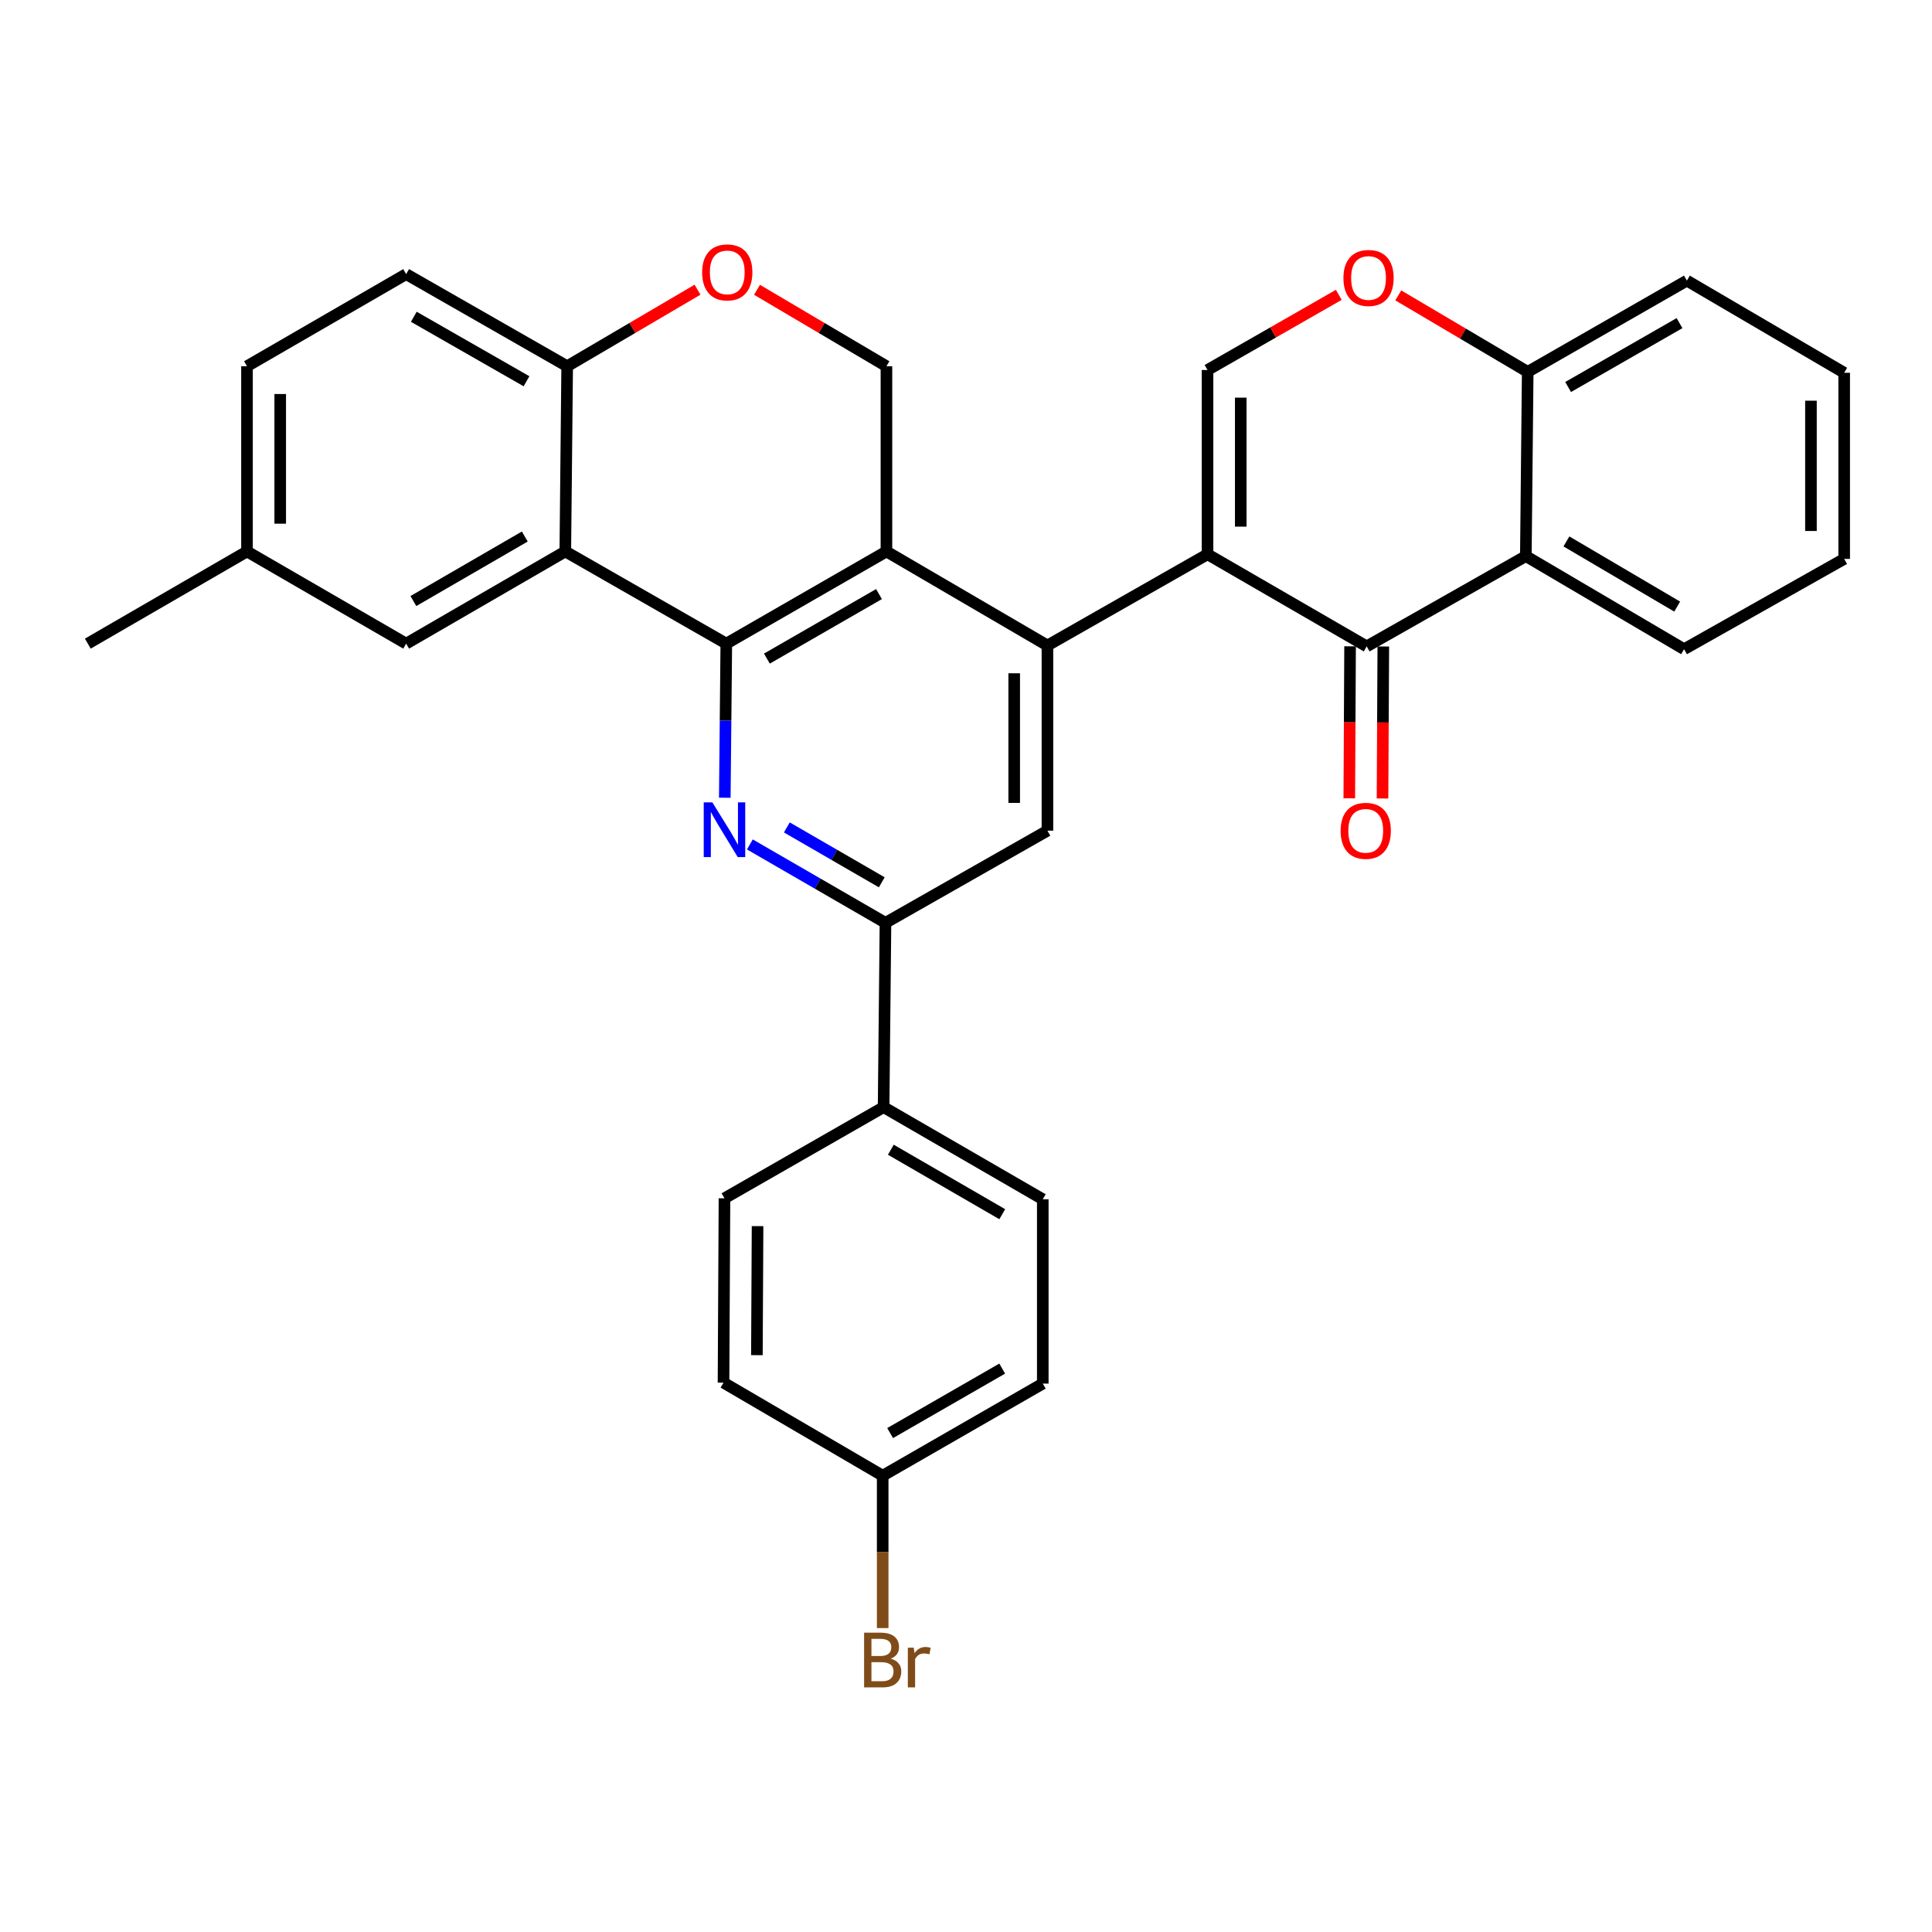 <?xml version='1.0' encoding='iso-8859-1'?>
<svg version='1.1' baseProfile='full'
              xmlns='http://www.w3.org/2000/svg'
                      xmlns:rdkit='http://www.rdkit.org/xml'
                      xmlns:xlink='http://www.w3.org/1999/xlink'
                  xml:space='preserve'
width='1000px' height='1000px' viewBox='0 0 1000 1000'>
<!-- END OF HEADER -->
<rect style='opacity:1.0;fill:#FFFFFF;stroke:none' width='1000' height='1000' x='0' y='0'> </rect>
<path class='bond-1' d='M 625.012,286.894 L 542.148,334.107' style='fill:none;fill-rule:evenodd;stroke:#000000;stroke-width:6px;stroke-linecap:butt;stroke-linejoin:miter;stroke-opacity:1' />
<path class='bond-4' d='M 625.012,286.894 L 707.398,334.575' style='fill:none;fill-rule:evenodd;stroke:#000000;stroke-width:6px;stroke-linecap:butt;stroke-linejoin:miter;stroke-opacity:1' />
<path class='bond-6' d='M 625.012,286.894 L 625.012,191.513' style='fill:none;fill-rule:evenodd;stroke:#000000;stroke-width:6px;stroke-linecap:butt;stroke-linejoin:miter;stroke-opacity:1' />
<path class='bond-6' d='M 642.211,272.587 L 642.211,205.82' style='fill:none;fill-rule:evenodd;stroke:#000000;stroke-width:6px;stroke-linecap:butt;stroke-linejoin:miter;stroke-opacity:1' />
<path class='bond-0' d='M 375.934,333.142 L 458.817,285.432' style='fill:none;fill-rule:evenodd;stroke:#000000;stroke-width:6px;stroke-linecap:butt;stroke-linejoin:miter;stroke-opacity:1' />
<path class='bond-0' d='M 396.947,340.892 L 454.965,307.495' style='fill:none;fill-rule:evenodd;stroke:#000000;stroke-width:6px;stroke-linecap:butt;stroke-linejoin:miter;stroke-opacity:1' />
<path class='bond-5' d='M 375.934,333.142 L 292.602,285.432' style='fill:none;fill-rule:evenodd;stroke:#000000;stroke-width:6px;stroke-linecap:butt;stroke-linejoin:miter;stroke-opacity:1' />
<path class='bond-33' d='M 375.934,333.142 L 375.542,373.026' style='fill:none;fill-rule:evenodd;stroke:#000000;stroke-width:6px;stroke-linecap:butt;stroke-linejoin:miter;stroke-opacity:1' />
<path class='bond-33' d='M 375.542,373.026 L 375.151,412.91' style='fill:none;fill-rule:evenodd;stroke:#0000FF;stroke-width:6px;stroke-linecap:butt;stroke-linejoin:miter;stroke-opacity:1' />
<path class='bond-2' d='M 542.148,334.107 L 458.817,285.432' style='fill:none;fill-rule:evenodd;stroke:#000000;stroke-width:6px;stroke-linecap:butt;stroke-linejoin:miter;stroke-opacity:1' />
<path class='bond-9' d='M 542.148,334.107 L 542.148,429.956' style='fill:none;fill-rule:evenodd;stroke:#000000;stroke-width:6px;stroke-linecap:butt;stroke-linejoin:miter;stroke-opacity:1' />
<path class='bond-9' d='M 524.949,348.484 L 524.949,415.579' style='fill:none;fill-rule:evenodd;stroke:#000000;stroke-width:6px;stroke-linecap:butt;stroke-linejoin:miter;stroke-opacity:1' />
<path class='bond-12' d='M 458.817,285.432 L 458.817,189.564' style='fill:none;fill-rule:evenodd;stroke:#000000;stroke-width:6px;stroke-linecap:butt;stroke-linejoin:miter;stroke-opacity:1' />
<path class='bond-3' d='M 388.134,437.079 L 423.227,457.367' style='fill:none;fill-rule:evenodd;stroke:#0000FF;stroke-width:6px;stroke-linecap:butt;stroke-linejoin:miter;stroke-opacity:1' />
<path class='bond-3' d='M 423.227,457.367 L 458.32,477.656' style='fill:none;fill-rule:evenodd;stroke:#000000;stroke-width:6px;stroke-linecap:butt;stroke-linejoin:miter;stroke-opacity:1' />
<path class='bond-3' d='M 407.271,428.275 L 431.836,442.477' style='fill:none;fill-rule:evenodd;stroke:#0000FF;stroke-width:6px;stroke-linecap:butt;stroke-linejoin:miter;stroke-opacity:1' />
<path class='bond-3' d='M 431.836,442.477 L 456.401,456.679' style='fill:none;fill-rule:evenodd;stroke:#000000;stroke-width:6px;stroke-linecap:butt;stroke-linejoin:miter;stroke-opacity:1' />
<path class='bond-7' d='M 707.398,334.575 L 789.774,287.84' style='fill:none;fill-rule:evenodd;stroke:#000000;stroke-width:6px;stroke-linecap:butt;stroke-linejoin:miter;stroke-opacity:1' />
<path class='bond-17' d='M 698.798,334.53 L 698.593,373.868' style='fill:none;fill-rule:evenodd;stroke:#000000;stroke-width:6px;stroke-linecap:butt;stroke-linejoin:miter;stroke-opacity:1' />
<path class='bond-17' d='M 698.593,373.868 L 698.388,413.207' style='fill:none;fill-rule:evenodd;stroke:#FF0000;stroke-width:6px;stroke-linecap:butt;stroke-linejoin:miter;stroke-opacity:1' />
<path class='bond-17' d='M 715.997,334.62 L 715.792,373.958' style='fill:none;fill-rule:evenodd;stroke:#000000;stroke-width:6px;stroke-linecap:butt;stroke-linejoin:miter;stroke-opacity:1' />
<path class='bond-17' d='M 715.792,373.958 L 715.588,413.296' style='fill:none;fill-rule:evenodd;stroke:#FF0000;stroke-width:6px;stroke-linecap:butt;stroke-linejoin:miter;stroke-opacity:1' />
<path class='bond-15' d='M 292.602,285.432 L 210.226,333.142' style='fill:none;fill-rule:evenodd;stroke:#000000;stroke-width:6px;stroke-linecap:butt;stroke-linejoin:miter;stroke-opacity:1' />
<path class='bond-15' d='M 271.626,277.705 L 213.962,311.102' style='fill:none;fill-rule:evenodd;stroke:#000000;stroke-width:6px;stroke-linecap:butt;stroke-linejoin:miter;stroke-opacity:1' />
<path class='bond-35' d='M 292.602,285.432 L 293.567,189.564' style='fill:none;fill-rule:evenodd;stroke:#000000;stroke-width:6px;stroke-linecap:butt;stroke-linejoin:miter;stroke-opacity:1' />
<path class='bond-10' d='M 625.012,191.513 L 658.982,172.063' style='fill:none;fill-rule:evenodd;stroke:#000000;stroke-width:6px;stroke-linecap:butt;stroke-linejoin:miter;stroke-opacity:1' />
<path class='bond-10' d='M 658.982,172.063 L 692.952,152.612' style='fill:none;fill-rule:evenodd;stroke:#FF0000;stroke-width:6px;stroke-linecap:butt;stroke-linejoin:miter;stroke-opacity:1' />
<path class='bond-27' d='M 789.774,287.84 L 871.672,336.027' style='fill:none;fill-rule:evenodd;stroke:#000000;stroke-width:6px;stroke-linecap:butt;stroke-linejoin:miter;stroke-opacity:1' />
<path class='bond-27' d='M 810.781,280.244 L 868.11,313.975' style='fill:none;fill-rule:evenodd;stroke:#000000;stroke-width:6px;stroke-linecap:butt;stroke-linejoin:miter;stroke-opacity:1' />
<path class='bond-32' d='M 789.774,287.84 L 790.739,192.478' style='fill:none;fill-rule:evenodd;stroke:#000000;stroke-width:6px;stroke-linecap:butt;stroke-linejoin:miter;stroke-opacity:1' />
<path class='bond-8' d='M 458.32,477.656 L 542.148,429.956' style='fill:none;fill-rule:evenodd;stroke:#000000;stroke-width:6px;stroke-linecap:butt;stroke-linejoin:miter;stroke-opacity:1' />
<path class='bond-16' d='M 458.32,477.656 L 457.355,573.056' style='fill:none;fill-rule:evenodd;stroke:#000000;stroke-width:6px;stroke-linecap:butt;stroke-linejoin:miter;stroke-opacity:1' />
<path class='bond-14' d='M 723.746,152.89 L 757.242,172.684' style='fill:none;fill-rule:evenodd;stroke:#FF0000;stroke-width:6px;stroke-linecap:butt;stroke-linejoin:miter;stroke-opacity:1' />
<path class='bond-14' d='M 757.242,172.684 L 790.739,192.478' style='fill:none;fill-rule:evenodd;stroke:#000000;stroke-width:6px;stroke-linecap:butt;stroke-linejoin:miter;stroke-opacity:1' />
<path class='bond-11' d='M 391.823,149.998 L 425.32,169.781' style='fill:none;fill-rule:evenodd;stroke:#FF0000;stroke-width:6px;stroke-linecap:butt;stroke-linejoin:miter;stroke-opacity:1' />
<path class='bond-11' d='M 425.32,169.781 L 458.817,189.564' style='fill:none;fill-rule:evenodd;stroke:#000000;stroke-width:6px;stroke-linecap:butt;stroke-linejoin:miter;stroke-opacity:1' />
<path class='bond-13' d='M 361.029,149.952 L 327.298,169.758' style='fill:none;fill-rule:evenodd;stroke:#FF0000;stroke-width:6px;stroke-linecap:butt;stroke-linejoin:miter;stroke-opacity:1' />
<path class='bond-13' d='M 327.298,169.758 L 293.567,189.564' style='fill:none;fill-rule:evenodd;stroke:#000000;stroke-width:6px;stroke-linecap:butt;stroke-linejoin:miter;stroke-opacity:1' />
<path class='bond-18' d='M 293.567,189.564 L 210.226,141.883' style='fill:none;fill-rule:evenodd;stroke:#000000;stroke-width:6px;stroke-linecap:butt;stroke-linejoin:miter;stroke-opacity:1' />
<path class='bond-18' d='M 272.525,197.341 L 214.186,163.964' style='fill:none;fill-rule:evenodd;stroke:#000000;stroke-width:6px;stroke-linecap:butt;stroke-linejoin:miter;stroke-opacity:1' />
<path class='bond-28' d='M 790.739,192.478 L 873.125,145.246' style='fill:none;fill-rule:evenodd;stroke:#000000;stroke-width:6px;stroke-linecap:butt;stroke-linejoin:miter;stroke-opacity:1' />
<path class='bond-28' d='M 811.651,200.315 L 869.321,167.252' style='fill:none;fill-rule:evenodd;stroke:#000000;stroke-width:6px;stroke-linecap:butt;stroke-linejoin:miter;stroke-opacity:1' />
<path class='bond-21' d='M 210.226,333.142 L 127.84,285.432' style='fill:none;fill-rule:evenodd;stroke:#000000;stroke-width:6px;stroke-linecap:butt;stroke-linejoin:miter;stroke-opacity:1' />
<path class='bond-19' d='M 457.355,573.056 L 539.74,620.737' style='fill:none;fill-rule:evenodd;stroke:#000000;stroke-width:6px;stroke-linecap:butt;stroke-linejoin:miter;stroke-opacity:1' />
<path class='bond-19' d='M 461.097,595.094 L 518.767,628.471' style='fill:none;fill-rule:evenodd;stroke:#000000;stroke-width:6px;stroke-linecap:butt;stroke-linejoin:miter;stroke-opacity:1' />
<path class='bond-20' d='M 457.355,573.056 L 374.988,620.24' style='fill:none;fill-rule:evenodd;stroke:#000000;stroke-width:6px;stroke-linecap:butt;stroke-linejoin:miter;stroke-opacity:1' />
<path class='bond-23' d='M 210.226,141.883 L 127.84,189.564' style='fill:none;fill-rule:evenodd;stroke:#000000;stroke-width:6px;stroke-linecap:butt;stroke-linejoin:miter;stroke-opacity:1' />
<path class='bond-25' d='M 539.74,620.737 L 539.74,716.147' style='fill:none;fill-rule:evenodd;stroke:#000000;stroke-width:6px;stroke-linecap:butt;stroke-linejoin:miter;stroke-opacity:1' />
<path class='bond-24' d='M 374.988,620.24 L 374.491,715.65' style='fill:none;fill-rule:evenodd;stroke:#000000;stroke-width:6px;stroke-linecap:butt;stroke-linejoin:miter;stroke-opacity:1' />
<path class='bond-24' d='M 392.113,634.641 L 391.765,701.428' style='fill:none;fill-rule:evenodd;stroke:#000000;stroke-width:6px;stroke-linecap:butt;stroke-linejoin:miter;stroke-opacity:1' />
<path class='bond-29' d='M 127.84,285.432 L 45.455,333.142' style='fill:none;fill-rule:evenodd;stroke:#000000;stroke-width:6px;stroke-linecap:butt;stroke-linejoin:miter;stroke-opacity:1' />
<path class='bond-37' d='M 127.84,285.432 L 127.84,189.564' style='fill:none;fill-rule:evenodd;stroke:#000000;stroke-width:6px;stroke-linecap:butt;stroke-linejoin:miter;stroke-opacity:1' />
<path class='bond-37' d='M 145.04,271.052 L 145.04,203.944' style='fill:none;fill-rule:evenodd;stroke:#000000;stroke-width:6px;stroke-linecap:butt;stroke-linejoin:miter;stroke-opacity:1' />
<path class='bond-22' d='M 456.877,763.818 L 374.491,715.65' style='fill:none;fill-rule:evenodd;stroke:#000000;stroke-width:6px;stroke-linecap:butt;stroke-linejoin:miter;stroke-opacity:1' />
<path class='bond-26' d='M 456.877,763.818 L 456.877,803.255' style='fill:none;fill-rule:evenodd;stroke:#000000;stroke-width:6px;stroke-linecap:butt;stroke-linejoin:miter;stroke-opacity:1' />
<path class='bond-26' d='M 456.877,803.255 L 456.877,842.692' style='fill:none;fill-rule:evenodd;stroke:#7F4C19;stroke-width:6px;stroke-linecap:butt;stroke-linejoin:miter;stroke-opacity:1' />
<path class='bond-36' d='M 456.877,763.818 L 539.74,716.147' style='fill:none;fill-rule:evenodd;stroke:#000000;stroke-width:6px;stroke-linecap:butt;stroke-linejoin:miter;stroke-opacity:1' />
<path class='bond-36' d='M 460.73,741.759 L 518.734,708.389' style='fill:none;fill-rule:evenodd;stroke:#000000;stroke-width:6px;stroke-linecap:butt;stroke-linejoin:miter;stroke-opacity:1' />
<path class='bond-30' d='M 871.672,336.027 L 954.545,289.292' style='fill:none;fill-rule:evenodd;stroke:#000000;stroke-width:6px;stroke-linecap:butt;stroke-linejoin:miter;stroke-opacity:1' />
<path class='bond-31' d='M 873.125,145.246 L 954.545,192.946' style='fill:none;fill-rule:evenodd;stroke:#000000;stroke-width:6px;stroke-linecap:butt;stroke-linejoin:miter;stroke-opacity:1' />
<path class='bond-34' d='M 954.545,289.292 L 954.545,192.946' style='fill:none;fill-rule:evenodd;stroke:#000000;stroke-width:6px;stroke-linecap:butt;stroke-linejoin:miter;stroke-opacity:1' />
<path class='bond-34' d='M 937.346,274.841 L 937.346,207.398' style='fill:none;fill-rule:evenodd;stroke:#000000;stroke-width:6px;stroke-linecap:butt;stroke-linejoin:miter;stroke-opacity:1' />
<path  class='atom-4' d='M 368.728 415.318
L 378.008 430.318
Q 378.928 431.798, 380.408 434.478
Q 381.888 437.158, 381.968 437.318
L 381.968 415.318
L 385.728 415.318
L 385.728 443.638
L 381.848 443.638
L 371.888 427.238
Q 370.728 425.318, 369.488 423.118
Q 368.288 420.918, 367.928 420.238
L 367.928 443.638
L 364.248 443.638
L 364.248 415.318
L 368.728 415.318
' fill='#0000FF'/>
<path  class='atom-11' d='M 695.353 143.874
Q 695.353 137.074, 698.713 133.274
Q 702.073 129.474, 708.353 129.474
Q 714.633 129.474, 717.993 133.274
Q 721.353 137.074, 721.353 143.874
Q 721.353 150.754, 717.953 154.674
Q 714.553 158.554, 708.353 158.554
Q 702.113 158.554, 698.713 154.674
Q 695.353 150.794, 695.353 143.874
M 708.353 155.354
Q 712.673 155.354, 714.993 152.474
Q 717.353 149.554, 717.353 143.874
Q 717.353 138.314, 714.993 135.514
Q 712.673 132.674, 708.353 132.674
Q 704.033 132.674, 701.673 135.474
Q 699.353 138.274, 699.353 143.874
Q 699.353 149.594, 701.673 152.474
Q 704.033 155.354, 708.353 155.354
' fill='#FF0000'/>
<path  class='atom-12' d='M 363.431 140.988
Q 363.431 134.188, 366.791 130.388
Q 370.151 126.588, 376.431 126.588
Q 382.711 126.588, 386.071 130.388
Q 389.431 134.188, 389.431 140.988
Q 389.431 147.868, 386.031 151.788
Q 382.631 155.668, 376.431 155.668
Q 370.191 155.668, 366.791 151.788
Q 363.431 147.908, 363.431 140.988
M 376.431 152.468
Q 380.751 152.468, 383.071 149.588
Q 385.431 146.668, 385.431 140.988
Q 385.431 135.428, 383.071 132.628
Q 380.751 129.788, 376.431 129.788
Q 372.111 129.788, 369.751 132.588
Q 367.431 135.388, 367.431 140.988
Q 367.431 146.708, 369.751 149.588
Q 372.111 152.468, 376.431 152.468
' fill='#FF0000'/>
<path  class='atom-18' d='M 693.901 430.036
Q 693.901 423.236, 697.261 419.436
Q 700.621 415.636, 706.901 415.636
Q 713.181 415.636, 716.541 419.436
Q 719.901 423.236, 719.901 430.036
Q 719.901 436.916, 716.501 440.836
Q 713.101 444.716, 706.901 444.716
Q 700.661 444.716, 697.261 440.836
Q 693.901 436.956, 693.901 430.036
M 706.901 441.516
Q 711.221 441.516, 713.541 438.636
Q 715.901 435.716, 715.901 430.036
Q 715.901 424.476, 713.541 421.676
Q 711.221 418.836, 706.901 418.836
Q 702.581 418.836, 700.221 421.636
Q 697.901 424.436, 697.901 430.036
Q 697.901 435.756, 700.221 438.636
Q 702.581 441.516, 706.901 441.516
' fill='#FF0000'/>
<path  class='atom-27' d='M 461.017 858.517
Q 463.737 859.277, 465.097 860.957
Q 466.497 862.597, 466.497 865.037
Q 466.497 868.957, 463.977 871.197
Q 461.497 873.397, 456.777 873.397
L 447.257 873.397
L 447.257 845.077
L 455.617 845.077
Q 460.457 845.077, 462.897 847.037
Q 465.337 848.997, 465.337 852.597
Q 465.337 856.877, 461.017 858.517
M 451.057 848.277
L 451.057 857.157
L 455.617 857.157
Q 458.417 857.157, 459.857 856.037
Q 461.337 854.877, 461.337 852.597
Q 461.337 848.277, 455.617 848.277
L 451.057 848.277
M 456.777 870.197
Q 459.537 870.197, 461.017 868.877
Q 462.497 867.557, 462.497 865.037
Q 462.497 862.717, 460.857 861.557
Q 459.257 860.357, 456.177 860.357
L 451.057 860.357
L 451.057 870.197
L 456.777 870.197
' fill='#7F4C19'/>
<path  class='atom-27' d='M 472.937 852.837
L 473.377 855.677
Q 475.537 852.477, 479.057 852.477
Q 480.177 852.477, 481.697 852.877
L 481.097 856.237
Q 479.377 855.837, 478.417 855.837
Q 476.737 855.837, 475.617 856.517
Q 474.537 857.157, 473.657 858.717
L 473.657 873.397
L 469.897 873.397
L 469.897 852.837
L 472.937 852.837
' fill='#7F4C19'/>
</svg>
